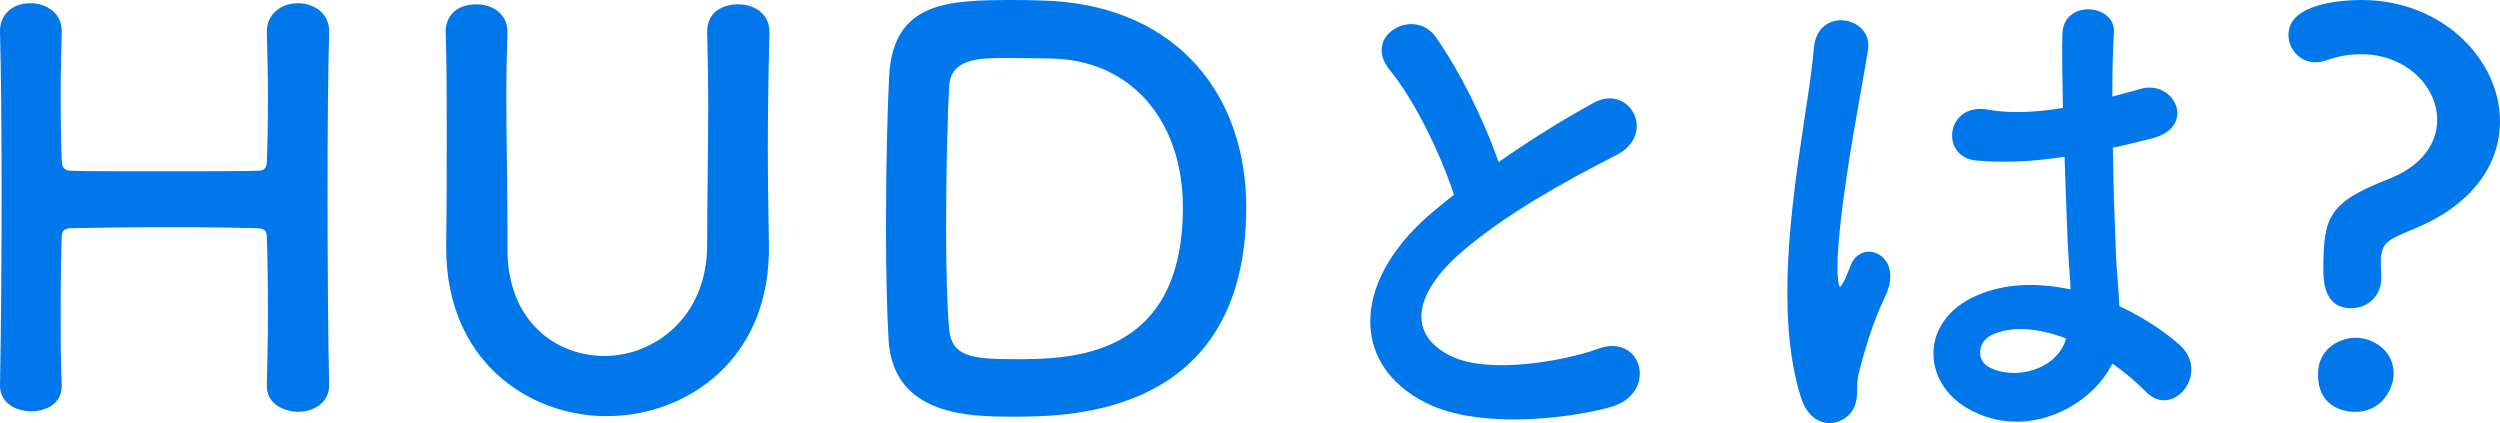 <?xml version="1.0" encoding="UTF-8"?><svg id="a" xmlns="http://www.w3.org/2000/svg" viewBox="0 0 186.24 31.52"><defs><style>.b{fill:#0078eb;}</style></defs><path class="b" d="M24.52,28.72c0,1.28-1.16,1.96-2.32,1.96-1.16-.04-2.32-.64-2.32-1.92v-.08c.04-1.8,.08-3.6,.08-5.24,0-2.52-.04-4.6-.08-5.68,0-.64-.16-.72-.76-.76-1.4-.04-3.76-.08-6.16-.08-2.96,0-6.04,.04-7.6,.08-.32,0-.76,.04-.76,.64-.04,1.04-.08,3.16-.08,5.8,0,1.6,0,3.4,.08,5.24v.08c0,1.28-1.12,1.88-2.28,1.88S0,30,0,28.72v-.04c.08-4.24,.12-9.52,.12-14.52C.12,9.68,.08,5.44,0,2.4-.04,1.12,.88,.24,2.28,.24c1.16,0,2.32,.72,2.32,2.08v.08c-.04,1.6-.08,3.2-.08,4.6,0,2.16,.04,3.96,.08,4.96,0,.6,.32,.76,.64,.76,1,.04,3.76,.04,6.64,.04s5.92,0,7.36-.04c.48,0,.64-.28,.64-.72,.04-.96,.08-2.76,.08-4.96,0-1.44-.04-3.04-.08-4.64-.04-1.32,1.04-2.16,2.32-2.16,1.16,0,2.32,.72,2.32,2.08v.08c-.08,2.92-.12,7.2-.12,11.56,0,5.6,.04,11.36,.12,14.72v.04Z"/><path class="b" d="M33.24,18.48v-.2c.04-2.8,.04-5.76,.04-8.68,0-2.44,0-4.84-.08-7.16-.04-1.16,.72-2.12,2.32-2.12,1.12,0,2.28,.68,2.28,2.04v.08c-.04,1.56-.08,3.12-.08,4.68,0,3.28,.08,6.56,.08,9.8v1.64c0,5.36,3.6,7.96,7.24,7.96s7.64-2.84,7.64-8.28c0-3.48,.08-7.04,.08-10.56,0-1.76-.04-3.52-.08-5.24-.04-1.8,1.52-2.12,2.32-2.12,1.16,0,2.32,.68,2.32,2.04v.08c-.08,3.32-.12,6.04-.12,8.64,0,2.28,.04,4.52,.08,7.04,.2,8.72-6.2,12.88-12.08,12.88s-11.96-4.16-11.96-12.52Z"/><path class="b" d="M75.48,31.04c-3.2,0-8.88-.04-9.28-5.64-.12-1.96-.2-5.2-.2-8.56,0-4.4,.12-9.04,.24-11.2,.32-5.48,4.28-5.64,9.24-5.64,1.24,0,2.44,.04,3.04,.08,9.24,.6,14.32,7.04,14.32,15.36,0,15.56-13.2,15.6-17.36,15.6Zm-.56-26.72c-1.92,0-4.08,.04-4.2,2.04-.12,1.68-.24,6.28-.24,10.6,0,3.16,.08,6.12,.24,7.64,.2,1.84,1.44,2.16,4.76,2.16,4.2,0,12.64,0,12.64-11.32,0-6.44-3.88-11.08-10-11.08,0,0-1.72-.04-3.2-.04Z"/><path class="b" d="M103.52,5.2c-2.08-2.56,1.84-4.72,3.44-2.44,1.72,2.44,3.52,6,4.68,9.32,2.16-1.52,4.44-2.96,7.04-4.4,2.72-1.52,4.8,2.32,1.72,3.88-4.08,2.08-8.2,4.4-11.36,7.08-3.96,3.36-4.08,6.36-.96,7.88,2.8,1.4,8.52,.36,10.92-.52,3.36-1.28,4.56,3.32,1,4.32-3.16,.88-9.84,1.68-13.8-.32-5.76-2.92-5.52-9.4,.96-14.56,.4-.32,.76-.64,1.16-.92-1.04-3.16-2.96-7.08-4.8-9.32Z"/><path class="b" d="M134.16,29.6c-1.28-4.04-1.16-9.2-.64-14.04,.52-4.84,1.4-9.32,1.6-11.92,.24-3.24,4.44-2.44,4.04,.08-.28,1.8-.96,5.28-1.48,8.68-.52,3.4-.92,6.76-.76,8.36,.08,.72,.12,.84,.52,.04,.12-.24,.4-.96,.48-1.16,.92-1.92,3.96-.56,2.52,2.44-.52,1.08-.92,2.16-1.24,3.16-.32,1-.56,1.88-.72,2.52-.32,1.12,.2,2.24-.8,3.2-1.04,.96-2.84,.8-3.52-1.36Zm12.44,.84c-3.48-2-3.56-6.56,.6-8.4,2.16-.96,4.6-1,7.04-.48,0-.64-.08-1.24-.12-2-.12-1.64-.2-4.72-.32-7.88-2.16,.32-4.28,.48-6.56,.28-2.76-.24-2.28-4.32,.8-3.8,1.76,.32,3.68,.2,5.64-.12-.04-2.24-.08-4.28-.04-5.52,.08-2.6,4-2.24,3.84-.08-.08,1.12-.12,2.8-.12,4.76,.68-.2,1.4-.36,2.04-.56,2.6-.8,4.32,2.84,.88,3.68-.96,.24-1.92,.48-2.88,.68,.04,3.12,.16,6.24,.24,8.2,.04,1,.2,2.32,.24,3.6,1.68,.8,3.28,1.8,4.52,2.92,2.28,2.08-.56,5.56-2.56,3.44-.72-.72-1.56-1.44-2.48-2.08-1.52,3.16-6.4,5.84-10.76,3.36Zm7.28-5.24c-2-.76-4-.96-5.52-.24-.96,.44-1.2,1.8-.24,2.36,1.92,1.08,5.16,.24,5.8-2.12h-.04Z"/><path class="b" d="M173.08,20c0-3.88,.44-4.92,4.8-6.64,2.6-1,3.68-2.72,3.68-4.44,0-2.48-2.32-4.88-5.64-4.88-.84,0-1.72,.12-2.68,.48-.24,.08-.52,.12-.76,.12-1.16,0-2-1-2-2.04,0-2.36,4-2.6,5.44-2.6,6.08,0,10.32,4.48,10.32,9.04,0,3.08-1.92,6.2-6.48,8.04-2.04,.84-2.4,1.04-2.4,2.6,0,.24,.04,.56,.04,.88v.12c0,1.48-1.12,2.28-2.24,2.28-2.04,0-2.08-2.04-2.08-2.96Zm2.4,10.68c-1.08,0-2.8-.48-2.8-2.8,0-1.96,1.68-2.72,2.8-2.72,1.32,0,2.84,.96,2.84,2.68,0,1.04-.84,2.84-2.84,2.84Z"/></svg>